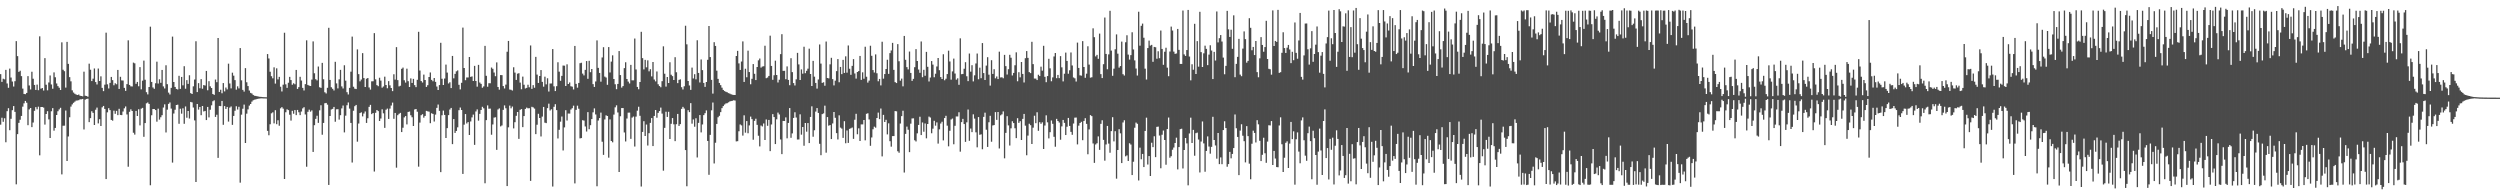 <?xml version="1.0" encoding="UTF-8"?>
<svg xmlns="http://www.w3.org/2000/svg" width="1920" height="150">
  <path d="M0 56.947h1v38.808H0zM1 62.859h1v27.564H1zM2 60.451h1v33.086H2zM3 60.935h1v29.887H3zM4 53.643h1v55.631H4zM5 64.076h1v21.340H5zM6 67.436h1v15.656H6zM7 52.683h1v47.292H7zM8 59.548h1v31.715H8zM9 62.595h1v22.051H9zM10 66.436h1v15.032H10zM11 62.380h1v23.551H11zM12 31.581h1v109.983H12zM13 43.089h1v59.910H13zM14 55.210h1v39.143H14zM15 54.349h1v37.608H15zM16 58.476h1v30.577H16zM17 68.021h1v13.874H17zM18 72.156h1v7.220H18zM19 72.324h1v5.190H19zM20 71.397h1v7.521H20zM21 58.494h1v37.662H21zM22 65.632h1v18.370H22zM23 68.687h1v14.276H23zM24 55.095h1v42.518H24zM25 60.455h1v33.653H25zM26 65.212h1v19.908H26zM27 69.051h1v13.222H27zM28 64.974h1v19.013H28zM29 69.283h1v12.652H29zM30 27.907h1v91.370H30zM31 68.111h1v14.075H31zM32 67.598h1v14.589H32zM33 69.543h1v13.114H33zM34 44.634h1v51.060H34zM35 65.090h1v22.440H35zM36 69.363h1v16.027H36zM37 63.344h1v28.332H37zM38 57.964h1v48.040H38zM39 64.884h1v20.544H39zM40 68.173h1v14.890H40zM41 55.580h1v44.779H41zM42 59.361h1v38.899H42zM43 64.087h1v24.252H43zM44 66.140h1v19.321H44zM45 67.365h1v16.651H45zM46 69.100h1v13.711H46zM47 32.526h1v101.437H47zM48 53.565h1v43.000H48zM49 54.681h1v41.842H49zM50 67.300h1v17.570H50zM51 32.167h1v91.458H51zM52 49.070h1v55.712H52zM53 59.262h1v30.821H53zM54 62.473h1v19.387H54zM55 69.386h1v10.787H55zM56 71.055h1v7.879H56zM57 71.966h1v6.104H57zM58 72.586h1v4.694H58zM59 72.981h1v4.198H59zM60 72.613h1v4.334H60zM61 73.509h1v2.802H61zM62 73.730h1v2.536H62zM63 73.989h1v1.972H63zM64 55.029h1v44.403H64zM65 73.524h1v2.966H65zM66 73.727h1v2.243H66zM67 74.281h1v1.477H67zM68 48.890h1v44.886H68zM69 53.576h1v37.161H69zM70 62.259h1v23.201H70zM71 60.397h1v26.276H71zM72 52.602h1v43.380H72zM73 63.024h1v21.240H73zM74 64.894h1v17.765H74zM75 52.635h1v42.118H75zM76 62.221h1v29.322H76zM77 58.628h1v38.155H77zM78 67.471h1v14.963H78zM79 69.998h1v11.373H79zM80 65.017h1v18.657H80zM81 25.068h1v112.453H81zM82 64.778h1v21.507H82zM83 67.950h1v15.145H83zM84 63.639h1v20.938H84zM85 59.068h1v33.054H85zM86 61.552h1v31.098H86zM87 65.465h1v19.507H87zM88 63.957h1v23.432H88zM89 64.727h1v20.402H89zM90 53.720h1v34.708H90zM91 68.294h1v15.253H91zM92 58.969h1v29.277H92zM93 61.744h1v26.655H93zM94 61.876h1v23.796H94zM95 67.482h1v15.742H95zM96 69.782h1v11.988H96zM97 64.601h1v23.319H97zM98 30.975h1v97.085H98zM99 65.233h1v20.653H99zM100 66.285h1v17.690H100zM101 66.423h1v18.834H101zM102 48.061h1v53.881H102zM103 48.651h1v54.736H103zM104 64.352h1v20.826H104zM105 62.931h1v26.181H105zM106 66.247h1v17.692H106zM107 51.576h1v44.706H107zM108 68.591h1v14.849H108zM109 61.939h1v20.880H109zM110 46.540h1v58.499H110zM111 61.243h1v33.252H111zM112 70.800h1v8.558H112zM113 72.517h1v6.181H113zM114 66.834h1v13.000H114zM115 20.475h1v121.820H115zM116 62.925h1v25.575H116zM117 67.160h1v16.545H117zM118 68.220h1v15.481H118zM119 63.940h1v20.569H119zM120 47.380h1v46.060H120zM121 64.153h1v19.326H121zM122 60.872h1v30.996H122zM123 63.587h1v26.469H123zM124 53.685h1v34.779H124zM125 66.378h1v16.227H125zM126 67.922h1v12.198H126zM127 50.149h1v51.575H127zM128 64.644h1v19.600H128zM129 71.116h1v8.646H129zM130 72.548h1v6.129H130zM131 67.483h1v15.941H131zM132 28.101h1v96.756H132zM133 62.992h1v24.207H133zM134 66.747h1v17.533H134zM135 68.283h1v12.343H135zM136 68.715h1v11.665H136zM137 58.193h1v36.860H137zM138 68.239h1v15.262H138zM139 59.090h1v28.222H139zM140 65.550h1v17.650H140zM141 50.839h1v44.244H141zM142 68.150h1v13.632H142zM143 61.544h1v28.869H143zM144 64.423h1v20.812H144zM145 57.815h1v33.214H145zM146 71.540h1v6.743H146zM147 72.195h1v6.431H147zM148 66.301h1v16.285H148zM149 61.067h1v31.406H149zM150 31.682h1v108.116H150zM151 70.719h1v9.143H151zM152 63.866h1v20.331H152zM153 67.803h1v14.392H153zM154 60.799h1v27.676H154zM155 68.167h1v13.237H155zM156 65.348h1v20.242H156zM157 65.680h1v19.507H157zM158 54.475h1v37.756H158zM159 69.331h1v12.787H159zM160 62.369h1v27.802H160zM161 66.304h1v17.973H161zM162 67.569h1v13.331H162zM163 72.171h1v5.596H163zM164 72.833h1v4.225H164zM165 61.062h1v28.738H165zM166 63.130h1v24.966H166zM167 29.169h1v92.084H167zM168 70.608h1v10.757H168zM169 68.916h1v12.582H169zM170 71.648h1v5.888H170zM171 63.809h1v32.042H171zM172 70.191h1v11.262H172zM173 67.227h1v16.413H173zM174 68.683h1v13.440H174zM175 48.880h1v44.496H175zM176 64.087h1v18.563H176zM177 67.897h1v13.855H177zM178 55.826h1v40.066H178zM179 58.133h1v30.923H179zM180 61.542h1v23.494H180zM181 68.867h1v12.746H181zM182 66.283h1v17.824H182zM183 67.869h1v14.131H183zM184 36.931h1v103.334H184zM185 61.713h1v26.330H185zM186 68.993h1v14.511H186zM187 70.346h1v10.005H187zM188 52.328h1v57.515H188zM189 63.161h1v24.147H189zM190 66.082h1v17.920H190zM191 69.511h1v11.601H191zM192 71.344h1v8.537H192zM193 71.815h1v6.219H193zM194 72.925h1v4.094H194zM195 73.526h1v3.041H195zM196 73.688h1v2.635H196zM197 73.924h1v2.081H197zM198 74.152h1v1.637H198zM199 74.365h1v1.328H199zM200 74.417h1v1.118H200zM201 74.559h1v1.000H201zM202 74.621h1v1.000H202zM203 74.645h1v1.000H203zM204 74.679h1v1.000H204zM205 41.500h1v59.026H205zM206 44.921h1v58.975H206zM207 55.073h1v40.361H207zM208 58.539h1v28.502H208zM209 60.150h1v26.125H209zM210 51.726h1v43.053H210zM211 64.195h1v20.419H211zM212 52.495h1v42.870H212zM213 60.981h1v31.389H213zM214 59.021h1v37.522H214zM215 66.593h1v16.629H215zM216 70.240h1v12.038H216zM217 65.008h1v18.464H217zM218 25.117h1v112.348H218zM219 64.769h1v21.455H219zM220 67.489h1v16.488H220zM221 63.542h1v21.054H221zM222 59.059h1v29.069H222zM223 61.478h1v31.142H223zM224 65.093h1v19.984H224zM225 63.954h1v23.415H225zM226 64.715h1v19.807H226zM227 53.716h1v34.726H227zM228 68.287h1v16.142H228zM229 66.897h1v19.344H229zM230 58.969h1v29.431H230zM231 61.866h1v23.793H231zM232 67.487h1v15.741H232zM233 69.489h1v12.821H233zM234 64.605h1v23.322H234zM235 30.978h1v97.072H235zM236 65.236h1v20.646H236zM237 65.802h1v18.399H237zM238 66.070h1v19.682H238zM239 61.129h1v23.675H239zM240 31.812h1v84.896H240zM241 56.245h1v39.892H241zM242 60.809h1v30.493H242zM243 61.723h1v27.185H243zM244 51.076h1v43.294H244zM245 67.010h1v17.748H245zM246 67.471h1v13.380H246zM247 48.300h1v55.178H247zM248 60.865h1v33.524H248zM249 70.840h1v8.454H249zM250 71.804h1v7.249H250zM251 67.432h1v12.937H251zM252 21.355h1v120.667H252zM253 61.371h1v27.705H253zM254 67.028h1v17.017H254zM255 68.218h1v15.401H255zM256 69.455h1v12.657H256zM257 47.460h1v46.045H257zM258 64.038h1v19.936H258zM259 67.910h1v15.967H259zM260 60.905h1v30.960H260zM261 53.673h1v34.791H261zM262 66.353h1v16.898H262zM263 67.921h1v13.132H263zM264 50.145h1v51.557H264zM265 61.945h1v26.878H265zM266 70.811h1v10.030H266zM267 72.558h1v6.116H267zM268 67.478h1v15.943H268zM269 55.064h1v39.355H269zM270 28.104h1v96.741H270zM271 66.595h1v18.469H271zM272 68.088h1v13.473H272zM273 68.378h1v12.189H273zM274 37.954h1v70.872H274zM275 56.959h1v37.918H275zM276 62.475h1v24.340H276zM277 61.099h1v25.196H277zM278 40.809h1v48.580H278zM279 59.956h1v27.238H279zM280 66.836h1v18.777H280zM281 60.475h1v33.953H281zM282 59.915h1v30.910H282zM283 67.170h1v14.897H283zM284 68.803h1v11.750H284zM285 62.454h1v25.193H285zM286 62.401h1v24.359H286zM287 25.455h1v106.271H287zM288 60.936h1v25.719H288zM289 65.394h1v19.061H289zM290 66.223h1v19.115H290zM291 59.714h1v33.202H291zM292 61.891h1v29.124H292zM293 67.347h1v16.605H293zM294 66.424h1v20.630H294zM295 58.872h1v39.348H295zM296 65.304h1v18.974H296zM297 67.806h1v15.610H297zM298 62.333h1v29.005H298zM299 65.519h1v17.880H299zM300 67.592h1v13.434H300zM301 69.992h1v8.812H301zM302 57.041h1v34.219H302zM303 61.118h1v25.622H303zM304 36.198h1v92.581H304zM305 61.556h1v26.901H305zM306 66.334h1v21.072H306zM307 65.863h1v20.835H307zM308 52.826h1v48.597H308zM309 51.911h1v46.207H309zM310 61.623h1v28.539H310zM311 63.424h1v25.727H311zM312 52.731h1v42.791H312zM313 62.386h1v23.562H313zM314 66.831h1v18.826H314zM315 60.215h1v28.287H315zM316 63.705h1v26.341H316zM317 60.573h1v36.207H317zM318 65.359h1v18.724H318zM319 66.926h1v16.786H319zM320 61.265h1v24.531H320zM321 24.443h1v103.532H321zM322 54.153h1v39.992H322zM323 62.241h1v26.249H323zM324 63.360h1v24.359H324zM325 57.307h1v33.064H325zM326 61.442h1v27.613H326zM327 66.788h1v18.337H327zM328 65.410h1v20.079H328zM329 59.161h1v26.607H329zM330 55.635h1v38.994H330zM331 61.331h1v25.646H331zM332 62.401h1v25.119H332zM333 59.898h1v33.448H333zM334 62.856h1v25.180H334zM335 66.471h1v16.381H335zM336 69.122h1v11.165H336zM337 65.350h1v19.794H337zM338 32.894h1v99.301H338zM339 60.469h1v28.043H339zM340 65.270h1v19.684H340zM341 60.339h1v27.919H341zM342 49.596h1v56.377H342zM343 55.739h1v42.667H343zM344 64.104h1v24.295H344zM345 63.168h1v20.948H345zM346 67.620h1v15.254H346zM347 42.950h1v67.721H347zM348 60.181h1v31.251H348zM349 56.732h1v45.352H349zM350 54.802h1v45.776H350zM351 54.068h1v43.728H351zM352 65.110h1v19.504H352zM353 68.647h1v13.926H353zM354 63.614h1v20.863H354zM355 21.174h1v112.407H355zM356 52.206h1v43.536H356zM357 61.585h1v26.014H357zM358 59.512h1v35.320H358zM359 59.502h1v34.268H359zM360 43.762h1v59.902H360zM361 59.024h1v34.248H361zM362 58.671h1v31.483H362zM363 62.228h1v25.781H363zM364 50.597h1v60.664H364zM365 62.210h1v23.401H365zM366 66.558h1v17.462H366zM367 49.812h1v42.847H367zM368 63.379h1v24.061H368zM369 64.424h1v20.037H369zM370 67.382h1v14.618H370zM371 66.371h1v16.833H371zM372 35.214h1v105.553H372zM373 58.233h1v34.033H373zM374 66.601h1v14.359H374zM375 63.905h1v19.606H375zM376 63.956h1v19.433H376zM377 51.886h1v51.582H377zM378 52.857h1v42.724H378zM379 55.694h1v34.606H379zM380 58.544h1v31.540H380zM381 47.907h1v67.186H381zM382 66.839h1v17.229H382zM383 68.849h1v14.394H383zM384 57.630h1v39.429H384zM385 57.724h1v38.642H385zM386 66.083h1v18.287H386zM387 67.927h1v13.029H387zM388 64.964h1v18.205H388zM389 39.744h1v103.148H389zM390 31.420h1v66.366H390zM391 68.782h1v12.331H391zM392 68.949h1v14.266H392zM393 69.552h1v12.291H393zM394 51.684h1v46.914H394zM395 55.758h1v38.095H395zM396 61.388h1v27.541H396zM397 56.552h1v29.473H397zM398 56.215h1v50.431H398zM399 63.463h1v20.851H399zM400 68.556h1v15.186H400zM401 58.831h1v38.804H401zM402 65.059h1v24.070H402zM403 67.940h1v15.741H403zM404 67.467h1v15.179H404zM405 65.065h1v18.130H405zM406 67.037h1v16.055H406zM407 34.902h1v104.000H407zM408 68.254h1v13.793H408zM409 65.396h1v17.101H409zM410 67.389h1v16.019H410zM411 43.670h1v59.322H411zM412 57.290h1v38.481H412zM413 63.700h1v23.693H413zM414 58.386h1v32.218H414zM415 53.818h1v50.998H415zM416 62.895h1v26.634H416zM417 66.574h1v15.569H417zM418 58.872h1v35.347H418zM419 64.782h1v29.804H419zM420 60.111h1v22.927H420zM421 70.316h1v9.283H421zM422 64.172h1v20.679H422zM423 64.079h1v19.841H423zM424 37.708h1v105.557H424zM425 66.316h1v15.693H425zM426 69.940h1v10.093H426zM427 66.182h1v18.424H427zM428 47.841h1v58.489H428zM429 55.031h1v44.658H429zM430 62.036h1v31.416H430zM431 58.242h1v31.282H431zM432 50.303h1v65.258H432zM433 50.414h1v47.435H433zM434 66.054h1v18.567H434zM435 49.423h1v43.131H435zM436 64.531h1v22.665H436zM437 63.330h1v23.908H437zM438 66.249h1v17.894H438zM439 66.536h1v16.583H439zM440 68.690h1v12.465H440zM441 35.283h1v105.552H441zM442 64.410h1v19.970H442zM443 67.347h1v13.825H443zM444 63.704h1v19.784H444zM445 48.536h1v57.751H445zM446 48.172h1v57.870H446zM447 56.515h1v35.809H447zM448 57.915h1v34.726H448zM449 53.666h1v43.436H449zM450 46.912h1v54.116H450zM451 60.512h1v25.610H451zM452 46.673h1v52.560H452zM453 55.452h1v40.717H453zM454 52.968h1v38.465H454zM455 64.617h1v21.648H455zM456 66.789h1v16.475H456zM457 62.576h1v25.335H457zM458 31.047h1v111.993H458zM459 52.125h1v40.463H459zM460 55.989h1v34.704H460zM461 62.719h1v23.771H461zM462 44.153h1v64.709H462zM463 36.251h1v82.692H463zM464 58.823h1v32.911H464zM465 59.549h1v29.010H465zM466 65.142h1v23.971H466zM467 36.147h1v84.921H467zM468 55.647h1v36.068H468zM469 47.288h1v60.993H469zM470 42.520h1v66.771H470zM471 60.647h1v27.379H471zM472 64.727h1v17.710H472zM473 68.497h1v12.385H473zM474 64.469h1v21.915H474zM475 39.212h1v92.881H475zM476 57.626h1v31.665H476zM477 67.254h1v15.745H477zM478 66.108h1v16.875H478zM479 52.339h1v49.414H479zM480 47.816h1v60.846H480zM481 60.662h1v30.347H481zM482 62.691h1v23.813H482zM483 64.110h1v22.370H483zM484 49.820h1v56.834H484zM485 61.690h1v28.604H485zM486 61.718h1v27.793H486zM487 29.577h1v82.943H487zM488 53.355h1v36.188H488zM489 66.790h1v18.206H489zM490 68.562h1v13.400H490zM491 62.957h1v25.987H491zM492 24.442h1v118.819H492zM493 44.666h1v56.638H493zM494 53.284h1v39.813H494zM495 45.971h1v58.468H495zM496 51.686h1v43.948H496zM497 46.354h1v65.410H497zM498 54.803h1v47.472H498zM499 53.146h1v41.213H499zM500 58.681h1v31.999H500zM501 47.622h1v64.566H501zM502 61.085h1v27.945H502zM503 62.502h1v21.956H503zM504 54.881h1v35.559H504zM505 64.724h1v21.980H505zM506 66.121h1v19.172H506zM507 67.034h1v15.578H507zM508 62.344h1v24.884H508zM509 35.571h1v95.492H509zM510 56.625h1v41.594H510zM511 66.489h1v19.336H511zM512 59.138h1v30.691H512zM513 63.750h1v22.097H513zM514 47.813h1v58.957H514zM515 57.407h1v37.682H515zM516 58.476h1v32.184H516zM517 61.453h1v34.026H517zM518 43.933h1v64.468H518zM519 55.505h1v39.863H519zM520 63.842h1v23.656H520zM521 61.345h1v35.357H521zM522 60.934h1v34.391H522zM523 66.960h1v16.633H523zM524 68.689h1v13.384H524zM525 66.237h1v17.091H525zM526 19.747h1v95.482H526zM527 34.066h1v108.984H527zM528 62.207h1v22.419H528zM529 65.630h1v20.478H529zM530 69.027h1v10.202H530zM531 51.925h1v43.058H531zM532 60.254h1v31.488H532zM533 56.999h1v40.352H533zM534 60.915h1v29.915H534zM535 30.928h1v90.000H535zM536 55.992h1v38.346H536zM537 63.347h1v25.014H537zM538 45.648h1v56.040H538zM539 53.856h1v41.743H539zM540 63.702h1v24.729H540zM541 66.728h1v20.232H541zM542 62.985h1v21.813H542zM543 45.909h1v62.312H543zM544 19.944h1v114.279H544zM545 43.814h1v59.786H545zM546 61.313h1v23.434H546zM547 71.867h1v6.856H547zM548 32.416h1v93.106H548zM549 35.269h1v74.363H549zM550 54.288h1v40.887H550zM551 60.568h1v29.517H551zM552 63.684h1v25.232H552zM553 65.365h1v20.753H553zM554 67.335h1v15.729H554zM555 69.071h1v12.413H555zM556 69.963h1v10.297H556zM557 70.504h1v8.938H557zM558 70.885h1v8.388H558zM559 71.513h1v7.096H559zM560 71.868h1v6.049H560zM561 72.383h1v5.217H561zM562 72.752h1v4.681H562zM563 72.902h1v4.125H563zM564 72.947h1v4.283H564zM565 42.994h1v65.606H565zM566 39.080h1v69.337H566zM567 48.674h1v52.156H567zM568 53.719h1v41.875H568zM569 47.242h1v49.058H569zM570 31.808h1v72.353H570zM571 62.910h1v25.668H571zM572 52.806h1v49.096H572zM573 59.348h1v33.646H573zM574 38.905h1v63.426H574zM575 55.346h1v40.962H575zM576 64.703h1v24.842H576zM577 60.530h1v30.970H577zM578 49.217h1v58.106H578zM579 56.675h1v36.145H579zM580 61.483h1v29.711H580zM581 51.481h1v44.405H581zM582 46.345h1v57.877H582zM583 44.977h1v67.445H583zM584 51.902h1v44.533H584zM585 51.096h1v46.027H585zM586 50.906h1v43.912H586zM587 35.127h1v72.378H587zM588 60.079h1v31.678H588zM589 59.572h1v37.027H589zM590 58.297h1v33.818H590zM591 27.413h1v88.680H591zM592 50.636h1v44.940H592zM593 61.289h1v26.388H593zM594 57.794h1v32.111H594zM595 46.607h1v64.050H595zM596 57.620h1v34.043H596zM597 63.345h1v23.156H597zM598 61.253h1v26.668H598zM599 41.597h1v65.535H599zM600 26.282h1v92.111H600zM601 54.429h1v38.424H601zM602 54.365h1v38.561H602zM603 60.810h1v29.373H603zM604 50.969h1v55.267H604zM605 61.368h1v33.061H605zM606 65.445h1v17.569H606zM607 44.709h1v61.127H607zM608 55.391h1v47.041H608zM609 63.804h1v26.782H609zM610 65.641h1v20.599H610zM611 60.931h1v29.358H611zM612 40.618h1v66.565H612zM613 49.471h1v57.640H613zM614 61.461h1v26.336H614zM615 53.284h1v50.162H615zM616 56.573h1v40.971H616zM617 35.882h1v76.030H617zM618 56.237h1v38.227H618zM619 54.391h1v46.713H619zM620 52.716h1v41.775H620zM621 37.360h1v72.509H621zM622 56.846h1v32.938H622zM623 66.025h1v15.650H623zM624 46.741h1v58.265H624zM625 58.868h1v41.184H625zM626 63.688h1v22.039H626zM627 68.025h1v14.988H627zM628 61.024h1v25.718H628zM629 34.126h1v76.310H629zM630 48.834h1v70.383H630zM631 63.666h1v23.966H631zM632 63.162h1v23.911H632zM633 65.830h1v15.334H633zM634 31.911h1v85.361H634zM635 59.919h1v30.009H635zM636 60.207h1v36.304H636zM637 49.388h1v46.664H637zM638 44.394h1v62.419H638zM639 60.786h1v34.025H639zM640 65.587h1v20.418H640zM641 61.960h1v28.526H641zM642 54.621h1v47.619H642zM643 45.344h1v61.761H643zM644 63.172h1v25.422H644zM645 51.390h1v46.614H645zM646 56.918h1v41.822H646zM647 45.983h1v59.890H647zM648 56.023h1v37.040H648zM649 43.254h1v66.768H649zM650 55.793h1v44.387H650zM651 34.930h1v74.818H651zM652 52.791h1v46.172H652zM653 57.459h1v41.068H653zM654 50.584h1v47.345H654zM655 45.402h1v61.230H655zM656 56.409h1v35.534H656zM657 60.367h1v27.028H657zM658 55.273h1v47.841H658zM659 54.592h1v43.962H659zM660 42.949h1v65.362H660zM661 61.326h1v34.216H661zM662 55.555h1v40.006H662zM663 60.481h1v31.680H663zM664 35.914h1v71.839H664zM665 58.954h1v28.435H665zM666 63.443h1v23.557H666zM667 61.892h1v29.844H667zM668 35.139h1v76.829H668zM669 42.861h1v62.704H669zM670 53.792h1v45.483H670zM671 55.710h1v41.562H671zM672 41.758h1v56.278H672zM673 56.254h1v34.386H673zM674 62.428h1v24.027H674zM675 60.629h1v30.882H675zM676 65.583h1v17.784H676zM677 32.032h1v88.061H677zM678 60.403h1v27.803H678zM679 56.884h1v36.834H679zM680 52.986h1v39.009H680zM681 45.893h1v57.307H681zM682 56.751h1v37.961H682zM683 40.823h1v67.626H683zM684 38.747h1v73.882H684zM685 32.938h1v71.587H685zM686 53.655h1v50.844H686zM687 63.064h1v22.220H687zM688 63.798h1v21.685H688zM689 33.888h1v82.306H689zM690 47.039h1v70.236H690zM691 61.977h1v32.903H691zM692 60.364h1v28.810H692zM693 66.285h1v18.759H693zM694 27.594h1v104.933H694zM695 45.947h1v56.872H695zM696 51.569h1v45.668H696zM697 53.311h1v46.338H697zM698 39.575h1v77.248H698zM699 55.994h1v38.959H699zM700 62.084h1v28.914H700zM701 60.584h1v30.281H701zM702 51.632h1v56.117H702zM703 37.734h1v70.916H703zM704 46.856h1v55.531H704zM705 53.423h1v42.550H705zM706 55.887h1v33.767H706zM707 31.845h1v71.909H707zM708 59.304h1v34.751H708zM709 53.631h1v47.556H709zM710 58.159h1v36.676H710zM711 39.839h1v66.393H711zM712 51.323h1v43.897H712zM713 62.542h1v27.005H713zM714 59.557h1v30.695H714zM715 46.892h1v55.438H715zM716 49.620h1v49.215H716zM717 59.316h1v33.439H717zM718 56.624h1v39.913H718zM719 51.034h1v42.988H719zM720 44.560h1v65.736H720zM721 53.932h1v45.402H721zM722 59.197h1v35.654H722zM723 60.652h1v32.823H723zM724 41.671h1v66.142H724zM725 61.668h1v29.025H725zM726 60.468h1v28.479H726zM727 56.890h1v39.600H727zM728 38.906h1v73.499H728zM729 47.221h1v53.221H729zM730 61.190h1v30.579H730zM731 54.818h1v36.222H731zM732 44.991h1v65.826H732zM733 56.488h1v40.134H733zM734 61.200h1v28.232H734zM735 60.154h1v29.292H735zM736 65.111h1v21.117H736zM737 29.433h1v87.049H737zM738 56.996h1v36.801H738zM739 56.774h1v34.493H739zM740 52.785h1v42.477H740zM741 47.766h1v61.169H741zM742 58.567h1v35.381H742zM743 62.294h1v21.836H743zM744 41.133h1v67.017H744zM745 55.059h1v43.678H745zM746 50.064h1v51.413H746zM747 62.505h1v25.320H747zM748 57.872h1v33.219H748zM749 48.755h1v52.875H749zM750 41.111h1v72.050H750zM751 60.855h1v29.065H751zM752 51.979h1v51.543H752zM753 60.053h1v43.128H753zM754 33.072h1v81.558H754zM755 56.095h1v33.637H755zM756 61.425h1v25.093H756zM757 50.360h1v49.298H757zM758 43.938h1v68.887H758zM759 57.334h1v36.585H759zM760 65.749h1v23.184H760zM761 46.225h1v62.620H761zM762 56.786h1v39.563H762zM763 53.142h1v42.923H763zM764 60.138h1v25.973H764zM765 58.705h1v33.348H765zM766 60.721h1v25.320H766zM767 39.689h1v74.332H767zM768 59.488h1v29.111H768zM769 59.353h1v28.477H769zM770 60.103h1v25.433H770zM771 42.155h1v79.446H771zM772 50.815h1v51.249H772zM773 57.235h1v32.011H773zM774 53.139h1v43.158H774zM775 42.071h1v69.699H775zM776 44.316h1v54.236H776zM777 57.961h1v35.157H777zM778 56.009h1v38.503H778zM779 50.112h1v48.398H779zM780 40.199h1v65.895H780zM781 62.406h1v28.362H781zM782 55.438h1v38.942H782zM783 59.410h1v33.689H783zM784 47.627h1v59.868H784zM785 56.804h1v34.507H785zM786 63.344h1v24.155H786zM787 44.688h1v51.850H787zM788 39.236h1v79.992H788zM789 44.453h1v59.663H789zM790 55.382h1v39.656H790zM791 56.183h1v39.990H791zM792 32.115h1v78.482H792zM793 49.238h1v48.789H793zM794 60.340h1v28.568H794zM795 60.354h1v34.266H795zM796 61.508h1v24.716H796zM797 57.414h1v43.065H797zM798 58.416h1v35.441H798zM799 51.189h1v43.889H799zM800 54.279h1v39.696H800zM801 35.154h1v79.289H801zM802 59.003h1v37.420H802zM803 63.122h1v25.436H803zM804 58.394h1v35.542H804zM805 45.159h1v61.127H805zM806 52.490h1v49.056H806zM807 62.424h1v30.111H807zM808 59.432h1v35.658H808zM809 43.363h1v61.687H809zM810 40.690h1v72.015H810zM811 60.043h1v31.232H811zM812 57.549h1v35.391H812zM813 60.000h1v34.104H813zM814 43.087h1v64.243H814zM815 51.715h1v45.378H815zM816 62.526h1v29.564H816zM817 56.642h1v37.716H817zM818 40.390h1v63.316H818zM819 46.774h1v50.549H819zM820 56.638h1v33.932H820zM821 53.968h1v42.735H821zM822 40.311h1v60.985H822zM823 50.286h1v53.221H823zM824 59.496h1v35.362H824zM825 60.139h1v30.217H825zM826 62.624h1v27.630H826zM827 32.695h1v78.194H827zM828 52.174h1v44.342H828zM829 57.866h1v36.587H829zM830 58.129h1v35.406H830zM831 31.575h1v76.108H831zM832 51.433h1v41.452H832zM833 59.741h1v31.032H833zM834 56.562h1v38.556H834zM835 35.528h1v82.952H835zM836 49.609h1v49.777H836zM837 59.674h1v28.740H837zM838 59.363h1v29.850H838zM839 21.778h1v88.426H839zM840 28.576h1v96.527H840zM841 43.310h1v67.634H841zM842 42.114h1v67.930H842zM843 45.167h1v59.600H843zM844 25.805h1v89.302H844zM845 56.927h1v38.177H845zM846 59.956h1v32.395H846zM847 49.327h1v58.108H847zM848 13.486h1v109.908H848zM849 41.427h1v69.540H849zM850 53.183h1v43.520H850zM851 41.776h1v68.485H851zM852 8.284h1v109.000H852zM853 38.850h1v61.865H853zM854 58.208h1v31.787H854zM855 52.724h1v55.862H855zM856 37.823h1v62.922H856zM857 26.417h1v110.801H857zM858 41.209h1v73.999H858zM859 51.906h1v47.301H859zM860 50.751h1v51.635H860zM861 31.932h1v93.324H861zM862 57.008h1v37.055H862zM863 57.988h1v34.366H863zM864 32.481h1v87.571H864zM865 27.095h1v92.238H865zM866 41.957h1v81.665H866zM867 45.777h1v64.262H867zM868 42.357h1v68.625H868zM869 24.774h1v109.668H869zM870 37.969h1v86.259H870zM871 46.364h1v51.746H871zM872 52.637h1v41.545H872zM873 57.990h1v37.088H873zM874 9.006h1v129.588H874zM875 35.073h1v78.317H875zM876 19.830h1v102.499H876zM877 18.128h1v100.077H877zM878 28.998h1v99.309H878zM879 52.733h1v47.823H879zM880 61.104h1v29.241H880zM881 36.925h1v89.413H881zM882 31.205h1v88.658H882zM883 35.010h1v100.157H883zM884 34.462h1v75.152H884zM885 47.473h1v65.548H885zM886 36.046h1v68.616H886zM887 36.305h1v84.386H887zM888 45.097h1v52.328H888zM889 39.371h1v57.869H889zM890 44.673h1v59.409H890zM891 23.436h1v105.813H891zM892 37.605h1v65.877H892zM893 49.750h1v50.518H893zM894 39.708h1v67.804H894zM895 36.642h1v89.876H895zM896 51.970h1v47.175H896zM897 58.500h1v31.739H897zM898 39.579h1v81.581H898zM899 20.406h1v99.539H899zM900 23.457h1v91.525H900zM901 39.652h1v73.629H901zM902 41.349h1v68.457H902zM903 41.085h1v64.648H903zM904 22.205h1v107.876H904zM905 38.314h1v74.623H905zM906 49.076h1v50.114H906zM907 49.120h1v49.742H907zM908 8.102h1v121.287H908zM909 41.782h1v73.439H909zM910 42.978h1v62.981H910zM911 38.452h1v71.674H911zM912 7.626h1v134.703H912zM913 43.442h1v59.080H913zM914 61.711h1v28.643H914zM915 49.366h1v60.477H915zM916 53.580h1v46.142H916zM917 18.304h1v101.288H917zM918 56.838h1v45.434H918zM919 31.567h1v70.281H919zM920 51.226h1v55.950H920zM921 9.053h1v123.419H921zM922 40.039h1v68.655H922zM923 51.449h1v41.840H923zM924 40.981h1v69.167H924zM925 35.066h1v96.809H925zM926 37.532h1v78.409H926zM927 50.001h1v54.752H927zM928 41.945h1v70.604H928zM929 34.768h1v83.240H929zM930 38.783h1v74.017H930zM931 60.700h1v28.988H931zM932 39.809h1v67.691H932zM933 46.480h1v65.242H933zM934 8.790h1v113.053H934zM935 32.549h1v69.580H935zM936 29.316h1v96.737H936zM937 26.911h1v93.990H937zM938 31.921h1v94.194H938zM939 44.242h1v55.653H939zM940 57.046h1v36.093H940zM941 50.602h1v47.750H941zM942 8.321h1v119.724H942zM943 22.539h1v103.449H943zM944 28.345h1v88.272H944zM945 22.816h1v98.780H945zM946 37.498h1v80.731H946zM947 11.755h1v101.953H947zM948 59.280h1v28.634H948zM949 49.026h1v49.461H949zM950 43.652h1v61.509H950zM951 29.846h1v104.662H951zM952 57.277h1v43.013H952zM953 58.532h1v36.918H953zM954 37.350h1v66.890H954zM955 24.110h1v84.334H955zM956 30.054h1v94.691H956zM957 48.136h1v48.748H957zM958 46.748h1v57.794H958zM959 13.954h1v111.727H959zM960 21.367h1v116.286H960zM961 38.603h1v71.768H961zM962 36.056h1v64.319H962zM963 42.286h1v59.797H963zM964 31.472h1v77.919H964zM965 55.415h1v36.877H965zM966 59.324h1v36.161H966zM967 44.777h1v63.344H967zM968 28.541h1v95.150H968zM969 34.528h1v84.384H969zM970 39.757h1v66.047H970zM971 36.166h1v81.554H971zM972 15.955h1v109.081H972zM973 45.331h1v63.426H973zM974 52.849h1v43.361H974zM975 53.219h1v43.123H975zM976 57.363h1v35.619H976zM977 8.010h1v118.691H977zM978 35.303h1v80.609H978zM979 31.435h1v90.309H979zM980 32.139h1v96.170H980zM981 7.601h1v120.836H981zM982 55.952h1v40.388H982zM983 55.471h1v34.625H983zM984 40.534h1v70.239H984zM985 24.774h1v107.313H985zM986 36.927h1v84.229H986zM987 40.634h1v69.012H987zM988 36.623h1v71.929H988zM989 34.531h1v94.492H989zM990 37.995h1v72.285H990zM991 48.470h1v45.193H991zM992 39.784h1v67.056H992zM993 46.245h1v54.627H993zM994 17.246h1v124.597H994zM995 40.601h1v66.378H995zM996 45.103h1v56.603H996zM997 31.073h1v85.360H997zM998 9.950h1v115.436H998zM999 59.057h1v33.416H999zM1000 61.152h1v29.022H1000zM1001 42.556h1v65.169H1001zM1002 18.061h1v101.503H1002zM1003 18.031h1v105.461H1003zM1004 37.853h1v64.421H1004zM1005 49.590h1v47.648H1005zM1006 37.135h1v71.274H1006zM1007 23.931h1v113.743H1007zM1008 47.467h1v52.920H1008zM1009 41.452h1v64.686H1009zM1010 34.282h1v84.778H1010zM1011 20.311h1v121.576H1011zM1012 40.059h1v76.369H1012zM1013 55.824h1v42.935H1013zM1014 42.742h1v72.808H1014zM1015 40.009h1v94.381H1015zM1016 56.740h1v36.207H1016zM1017 67.140h1v16.860H1017zM1018 33.371h1v88.011H1018zM1019 28.502h1v85.226H1019zM1020 8.126h1v129.697H1020zM1021 46.661h1v59.991H1021zM1022 29.373h1v85.684H1022zM1023 33.941h1v71.796H1023zM1024 7.697h1v133.979H1024zM1025 25.357h1v86.584H1025zM1026 51.364h1v48.722H1026zM1027 39.709h1v66.968H1027zM1028 7.080h1v127.637H1028zM1029 8.712h1v122.181H1029zM1030 32.281h1v79.119H1030zM1031 20.229h1v99.531H1031zM1032 20.452h1v116.192H1032zM1033 10.247h1v124.291H1033zM1034 54.394h1v43.932H1034zM1035 7.919h1v133.074H1035zM1036 43.750h1v74.348H1036zM1037 20.814h1v118.398H1037zM1038 43.951h1v66.793H1038zM1039 8.023h1v113.815H1039zM1040 40.460h1v81.105H1040zM1041 6.084h1v135.494H1041zM1042 33.960h1v75.159H1042zM1043 53.614h1v44.665H1043zM1044 13.902h1v97.762H1044zM1045 29.684h1v100.109H1045zM1046 36.937h1v72.066H1046zM1047 38.465h1v66.113H1047zM1048 47.819h1v65.297H1048zM1049 24.339h1v101.329H1049zM1050 11.104h1v121.927H1050zM1051 55.831h1v41.884H1051zM1052 32.367h1v104.172H1052zM1053 38.280h1v70.632H1053zM1054 20.213h1v104.053H1054zM1055 39.192h1v80.084H1055zM1056 39.720h1v68.417H1056zM1057 32.995h1v80.531H1057zM1058 7.763h1v134.358H1058zM1059 17.646h1v110.957H1059zM1060 49.398h1v50.439H1060zM1061 43.724h1v68.489H1061zM1062 7.708h1v131.577H1062zM1063 16.475h1v108.223H1063zM1064 28.735h1v89.494H1064zM1065 18.039h1v112.453H1065zM1066 23.453h1v112.281H1066zM1067 12.376h1v115.154H1067zM1068 47.162h1v49.364H1068zM1069 13.901h1v109.506H1069zM1070 39.238h1v80.605H1070zM1071 19.318h1v102.688H1071zM1072 41.503h1v69.064H1072zM1073 40.522h1v62.308H1073zM1074 22.474h1v108.811H1074zM1075 7.753h1v132.798H1075zM1076 29.528h1v95.242H1076zM1077 52.333h1v49.372H1077zM1078 28.605h1v93.713H1078zM1079 31.188h1v101.714H1079zM1080 25.387h1v100.941H1080zM1081 55.651h1v49.371H1081zM1082 22.575h1v98.602H1082zM1083 41.236h1v64.528H1083zM1084 12.495h1v119.486H1084zM1085 50.697h1v49.794H1085zM1086 31.226h1v91.059H1086zM1087 17.073h1v124.727H1087zM1088 15.304h1v109.748H1088zM1089 41.662h1v80.222H1089zM1090 44.547h1v59.270H1090zM1091 23.148h1v95.910H1091zM1092 8.069h1v134.146H1092zM1093 8.578h1v124.619H1093zM1094 42.477h1v64.323H1094zM1095 33.885h1v88.446H1095zM1096 54.406h1v49.880H1096zM1097 17.045h1v108.123H1097zM1098 49.624h1v58.018H1098zM1099 9.097h1v111.558H1099zM1100 35.594h1v80.181H1100zM1101 8.084h1v124.561H1101zM1102 41.086h1v61.122H1102zM1103 58.353h1v40.916H1103zM1104 45.379h1v69.237H1104zM1105 23.954h1v87.024H1105zM1106 37.898h1v77.286H1106zM1107 51.865h1v45.832H1107zM1108 31.518h1v94.279H1108zM1109 6.527h1v134.919H1109zM1110 8.182h1v133.157H1110zM1111 43.866h1v61.551H1111zM1112 24.280h1v97.776H1112zM1113 56.867h1v36.886H1113zM1114 30.223h1v93.144H1114zM1115 34.183h1v74.922H1115zM1116 57.265h1v46.430H1116zM1117 17.959h1v107.916H1117zM1118 8.963h1v131.684H1118zM1119 39.704h1v70.894H1119zM1120 56.585h1v36.735H1120zM1121 15.265h1v119.051H1121zM1122 10.195h1v127.741H1122zM1123 43.734h1v66.805H1123zM1124 40.463h1v66.074H1124zM1125 34.513h1v85.914H1125zM1126 25.164h1v93.121H1126zM1127 8.349h1v133.808H1127zM1128 26.755h1v76.038H1128zM1129 41.928h1v78.975H1129zM1130 39.245h1v63.052H1130zM1131 31.248h1v89.227H1131zM1132 43.371h1v59.943H1132zM1133 51.293h1v47.879H1133zM1134 19.112h1v93.852H1134zM1135 11.672h1v130.642H1135zM1136 14.706h1v110.517H1136zM1137 58.532h1v33.354H1137zM1138 33.519h1v86.505H1138zM1139 9.628h1v104.963H1139zM1140 33.851h1v93.118H1140zM1141 48.767h1v58.717H1141zM1142 42.180h1v72.037H1142zM1143 34.761h1v70.266H1143zM1144 8.018h1v135.246H1144zM1145 33.398h1v78.021H1145zM1146 57.107h1v37.519H1146zM1147 39.333h1v72.940H1147zM1148 11.837h1v110.803H1148zM1149 11.740h1v116.540H1149zM1150 33.146h1v83.699H1150zM1151 27.539h1v86.772H1151zM1152 35.241h1v82.763H1152zM1153 46.055h1v55.625H1153zM1154 46.486h1v50.774H1154zM1155 41.478h1v64.262H1155zM1156 46.176h1v66.644H1156zM1157 43.871h1v62.777H1157zM1158 49.102h1v55.498H1158zM1159 52.446h1v44.404H1159zM1160 54.265h1v42.392H1160zM1161 39.948h1v70.074H1161zM1162 47.540h1v62.518H1162zM1163 54.967h1v36.692H1163zM1164 56.785h1v37.614H1164zM1165 16.160h1v109.305H1165zM1166 23.616h1v112.018H1166zM1167 46.331h1v72.420H1167zM1168 8.019h1v133.838H1168zM1169 8.805h1v123.962H1169zM1170 8.053h1v133.676H1170zM1171 14.886h1v118.333H1171zM1172 7.847h1v134.304H1172zM1173 7.810h1v134.032H1173zM1174 20.161h1v113.430H1174zM1175 13.389h1v123.327H1175zM1176 28.802h1v102.365H1176zM1177 22.518h1v105.492H1177zM1178 12.472h1v129.856H1178zM1179 25.767h1v95.082H1179zM1180 30.174h1v91.279H1180zM1181 24.890h1v105.138H1181zM1182 27.043h1v95.427H1182zM1183 26.192h1v98.814H1183zM1184 22.071h1v106.122H1184zM1185 42.446h1v81.981H1185zM1186 38.476h1v59.902H1186zM1187 7.962h1v133.338H1187zM1188 50.226h1v47.475H1188zM1189 8.063h1v122.549H1189zM1190 17.302h1v124.415H1190zM1191 11.124h1v120.432H1191zM1192 10.835h1v122.828H1192zM1193 11.241h1v129.741H1193zM1194 20.047h1v119.243H1194zM1195 9.023h1v133.098H1195zM1196 11.397h1v129.560H1196zM1197 27.338h1v105.163H1197zM1198 18.720h1v122.993H1198zM1199 15.326h1v103.102H1199zM1200 33.325h1v82.012H1200zM1201 41.570h1v59.562H1201zM1202 8.259h1v133.604H1202zM1203 29.287h1v102.729H1203zM1204 8.303h1v134.162H1204zM1205 30.020h1v85.600H1205zM1206 7.972h1v118.216H1206zM1207 9.466h1v132.502H1207zM1208 16.666h1v124.530H1208zM1209 10.182h1v122.185H1209zM1210 23.104h1v99.056H1210zM1211 32.742h1v90.868H1211zM1212 8.260h1v133.314H1212zM1213 20.769h1v121.368H1213zM1214 35.458h1v84.352H1214zM1215 8.286h1v132.072H1215zM1216 22.181h1v119.541H1216zM1217 8.182h1v129.191H1217zM1218 14.989h1v114.073H1218zM1219 18.788h1v123.025H1219zM1220 8.152h1v133.836H1220zM1221 8.306h1v133.370H1221zM1222 18.580h1v106.920H1222zM1223 30.048h1v84.408H1223zM1224 7.900h1v125.783H1224zM1225 14.430h1v118.833H1225zM1226 12.619h1v116.042H1226zM1227 23.610h1v110.924H1227zM1228 24.914h1v102.605H1228zM1229 8.997h1v131.818H1229zM1230 7.875h1v134.231H1230zM1231 12.221h1v117.414H1231zM1232 15.228h1v114.998H1232zM1233 31.757h1v87.948H1233zM1234 22.302h1v101.760H1234zM1235 39.700h1v65.752H1235zM1236 8.155h1v133.770H1236zM1237 8.127h1v133.815H1237zM1238 7.666h1v134.270H1238zM1239 22.022h1v117.094H1239zM1240 29.741h1v91.109H1240zM1241 26.414h1v104.260H1241zM1242 27.705h1v101.280H1242zM1243 15.967h1v115.520H1243zM1244 26.488h1v85.334H1244zM1245 8.011h1v126.614H1245zM1246 29.488h1v94.732H1246zM1247 6.356h1v136.357H1247zM1248 28.955h1v101.605H1248zM1249 8.094h1v132.180H1249zM1250 20.929h1v120.963H1250zM1251 8.027h1v133.886H1251zM1252 8.264h1v120.031H1252zM1253 19.318h1v104.683H1253zM1254 18.157h1v123.885H1254zM1255 14.106h1v117.365H1255zM1256 21.939h1v119.683H1256zM1257 35.986h1v87.769H1257zM1258 8.174h1v133.665H1258zM1259 9.005h1v123.215H1259zM1260 15.502h1v126.352H1260zM1261 20.234h1v118.458H1261zM1262 8.182h1v131.428H1262zM1263 31.761h1v97.577H1263zM1264 8.025h1v135.167H1264zM1265 8.332h1v132.177H1265zM1266 38.398h1v80.735H1266zM1267 32.306h1v97.360H1267zM1268 8.039h1v129.324H1268zM1269 34.394h1v86.795H1269zM1270 52.673h1v60.697H1270zM1271 8.124h1v133.533H1271zM1272 8.042h1v134.005H1272zM1273 8.085h1v134.100H1273zM1274 25.689h1v108.977H1274zM1275 7.860h1v134.290H1275zM1276 15.531h1v126.358H1276zM1277 8.179h1v133.780H1277zM1278 8.147h1v133.792H1278zM1279 18.916h1v107.374H1279zM1280 33.715h1v76.854H1280zM1281 7.745h1v134.444H1281zM1282 16.639h1v125.768H1282zM1283 26.937h1v97.308H1283zM1284 8.353h1v133.607H1284zM1285 8.921h1v132.885H1285zM1286 8.097h1v129.830H1286zM1287 34.814h1v83.475H1287zM1288 19.998h1v106.050H1288zM1289 7.538h1v125.219H1289zM1290 8.141h1v132.523H1290zM1291 29.060h1v97.160H1291zM1292 8.082h1v125.958H1292zM1293 15.244h1v116.471H1293zM1294 8.453h1v130.746H1294zM1295 17.686h1v104.361H1295zM1296 27.049h1v94.058H1296zM1297 13.999h1v106.411H1297zM1298 7.761h1v135.725H1298zM1299 22.649h1v102.625H1299zM1300 37.412h1v84.653H1300zM1301 20.426h1v115.951H1301zM1302 37.264h1v86.767H1302zM1303 48.807h1v52.646H1303zM1304 58.358h1v35.479H1304zM1305 64.513h1v21.689H1305zM1306 62.217h1v31.825H1306zM1307 51.844h1v49.342H1307zM1308 59.230h1v33.997H1308zM1309 67.871h1v12.860H1309zM1310 72.208h1v6.054H1310zM1311 59.742h1v27.538H1311zM1312 62.934h1v24.972H1312zM1313 70.759h1v9.371H1313zM1314 72.439h1v5.244H1314zM1315 42.078h1v58.256H1315zM1316 54.478h1v41.120H1316zM1317 56.838h1v35.500H1317zM1318 66.824h1v18.553H1318zM1319 64.628h1v20.824H1319zM1320 62.923h1v22.508H1320zM1321 68.342h1v14.129H1321zM1322 73.794h1v2.814H1322zM1323 72.257h1v5.353H1323zM1324 51.897h1v46.380H1324zM1325 65.433h1v19.357H1325zM1326 69.366h1v10.770H1326zM1327 73.788h1v2.339H1327zM1328 59.245h1v32.953H1328zM1329 58.921h1v31.726H1329zM1330 66.123h1v17.585H1330zM1331 72.922h1v4.033H1331zM1332 45.780h1v60.438H1332zM1333 60.556h1v33.108H1333zM1334 65.521h1v18.625H1334zM1335 73.372h1v3.555H1335zM1336 70.021h1v9.620H1336zM1337 63.625h1v25.169H1337zM1338 68.277h1v13.771H1338zM1339 71.647h1v7.279H1339zM1340 74.315h1v1.528H1340zM1341 49.940h1v50.266H1341zM1342 58.423h1v32.638H1342zM1343 67.085h1v13.275H1343zM1344 73.918h1v2.261H1344zM1345 53.078h1v43.679H1345zM1346 52.331h1v40.310H1346zM1347 66.632h1v18.132H1347zM1348 73.993h1v2.139H1348zM1349 53.035h1v51.129H1349zM1350 43.252h1v61.655H1350zM1351 62.693h1v23.651H1351zM1352 64.910h1v18.284H1352zM1353 62.423h1v25.725H1353zM1354 58.240h1v33.676H1354zM1355 65.821h1v19.020H1355zM1356 72.308h1v4.472H1356zM1357 74.044h1v2.088H1357zM1358 50.160h1v57.544H1358zM1359 60.159h1v30.034H1359zM1360 62.720h1v20.525H1360zM1361 73.835h1v2.270H1361zM1362 49.610h1v48.725H1362zM1363 54.635h1v41.080H1363zM1364 65.824h1v18.225H1364zM1365 73.350h1v3.421H1365zM1366 60.120h1v36.150H1366zM1367 46.643h1v65.524H1367zM1368 64.406h1v20.615H1368zM1369 73.014h1v4.045H1369zM1370 73.591h1v2.877H1370zM1371 49.780h1v49.999H1371zM1372 53.894h1v41.649H1372zM1373 64.248h1v22.453H1373zM1374 72.858h1v4.167H1374zM1375 50.490h1v48.564H1375zM1376 56.476h1v40.983H1376zM1377 61.636h1v26.382H1377zM1378 72.342h1v5.058H1378zM1379 68.586h1v12.408H1379zM1380 56.693h1v35.450H1380zM1381 63.948h1v21.544H1381zM1382 72.323h1v5.409H1382zM1383 73.845h1v2.481H1383zM1384 46.528h1v54.889H1384zM1385 61.557h1v25.187H1385zM1386 64.397h1v19.935H1386zM1387 66.586h1v19.604H1387zM1388 58.926h1v31.470H1388zM1389 62.426h1v26.950H1389zM1390 68.059h1v15.189H1390zM1391 73.077h1v3.472H1391zM1392 48.366h1v51.632H1392zM1393 52.417h1v41.514H1393zM1394 64.932h1v22.040H1394zM1395 72.770h1v4.409H1395zM1396 70.883h1v9.099H1396zM1397 51.953h1v43.735H1397zM1398 60.559h1v28.831H1398zM1399 72.176h1v6.081H1399zM1400 73.245h1v3.345H1400zM1401 49.787h1v61.693H1401zM1402 57.499h1v33.238H1402zM1403 68.369h1v16.342H1403zM1404 73.295h1v3.173H1404zM1405 54.965h1v37.536H1405zM1406 53.181h1v42.840H1406zM1407 58.291h1v31.766H1407zM1408 73.248h1v3.418H1408zM1409 49.800h1v46.707H1409zM1410 55.908h1v37.040H1410zM1411 65.651h1v18.698H1411zM1412 73.578h1v2.829H1412zM1413 74.239h1v1.510H1413zM1414 61.321h1v29.865H1414zM1415 64.379h1v20.435H1415zM1416 72.967h1v4.180H1416zM1417 74.321h1v1.376H1417zM1418 47.660h1v58.963H1418zM1419 49.093h1v50.781H1419zM1420 55.742h1v38.357H1420zM1421 65.749h1v18.402H1421zM1422 59.679h1v29.414H1422zM1423 53.489h1v44.901H1423zM1424 61.071h1v25.284H1424zM1425 73.355h1v3.654H1425zM1426 67.333h1v14.767H1426zM1427 45.422h1v60.186H1427zM1428 51.095h1v48.213H1428zM1429 58.948h1v31.047H1429zM1430 73.138h1v3.788H1430zM1431 61.432h1v31.345H1431zM1432 63.898h1v20.609H1432zM1433 69.405h1v11.260H1433zM1434 73.800h1v2.173H1434zM1435 15.399h1v105.711H1435zM1436 48.163h1v51.770H1436zM1437 58.574h1v33.288H1437zM1438 67.204h1v15.590H1438zM1439 58.173h1v38.586H1439zM1440 63.143h1v25.154H1440zM1441 67.294h1v15.400H1441zM1442 62.616h1v24.458H1442zM1443 64.033h1v22.774H1443zM1444 65.106h1v21.371H1444zM1445 67.121h1v14.573H1445zM1446 66.987h1v22.156H1446zM1447 62.443h1v23.691H1447zM1448 68.306h1v14.671H1448zM1449 69.805h1v10.191H1449zM1450 71.411h1v7.359H1450zM1451 64.337h1v19.359H1451zM1452 65.524h1v17.859H1452zM1453 65.393h1v17.682H1453zM1454 68.571h1v12.828H1454zM1455 67.265h1v16.000H1455zM1456 68.466h1v16.056H1456zM1457 56.351h1v41.002H1457zM1458 65.324h1v23.238H1458zM1459 60.487h1v29.373H1459zM1460 64.571h1v22.434H1460zM1461 63.682h1v21.663H1461zM1462 65.740h1v17.670H1462zM1463 67.078h1v16.409H1463zM1464 63.506h1v24.701H1464zM1465 64.721h1v18.746H1465zM1466 66.798h1v16.452H1466zM1467 68.330h1v14.163H1467zM1468 70.063h1v11.305H1468zM1469 62.799h1v25.627H1469zM1470 64.652h1v20.265H1470zM1471 66.851h1v13.993H1471zM1472 64.433h1v19.244H1472zM1473 64.718h1v18.250H1473zM1474 50.166h1v44.112H1474zM1475 60.522h1v28.818H1475zM1476 64.119h1v19.009H1476zM1477 61.963h1v24.771H1477zM1478 65.824h1v18.258H1478zM1479 68.365h1v14.230H1479zM1480 69.981h1v11.980H1480zM1481 62.518h1v25.288H1481zM1482 66.977h1v20.723H1482zM1483 67.221h1v16.879H1483zM1484 68.276h1v11.695H1484zM1485 67.253h1v14.346H1485zM1486 68.281h1v11.727H1486zM1487 66.781h1v18.447H1487zM1488 68.894h1v12.244H1488zM1489 69.664h1v10.019H1489zM1490 69.905h1v11.459H1490zM1491 62.259h1v26.226H1491zM1492 66.031h1v20.477H1492zM1493 67.433h1v14.537H1493zM1494 61.702h1v25.479H1494zM1495 64.709h1v21.307H1495zM1496 67.029h1v15.542H1496zM1497 69.857h1v12.371H1497zM1498 62.855h1v25.907H1498zM1499 65.572h1v22.648H1499zM1500 67.905h1v18.402H1500zM1501 67.993h1v15.072H1501zM1502 65.534h1v17.675H1502zM1503 67.169h1v15.219H1503zM1504 65.775h1v16.811H1504zM1505 69.950h1v11.785H1505zM1506 69.600h1v11.674H1506zM1507 67.543h1v16.863H1507zM1508 33.776h1v80.093H1508zM1509 44.045h1v51.559H1509zM1510 57.724h1v30.437H1510zM1511 53.165h1v37.684H1511zM1512 53.262h1v48.201H1512zM1513 52.910h1v41.029H1513zM1514 62.094h1v28.153H1514zM1515 56.459h1v34.197H1515zM1516 62.741h1v25.604H1516zM1517 65.052h1v24.009H1517zM1518 66.665h1v16.441H1518zM1519 54.725h1v43.731H1519zM1520 37.884h1v72.831H1520zM1521 40.900h1v84.053H1521zM1522 64.776h1v24.283H1522zM1523 66.986h1v14.710H1523zM1524 67.120h1v19.852H1524zM1525 48.469h1v62.412H1525zM1526 50.420h1v52.027H1526zM1527 60.214h1v35.230H1527zM1528 57.832h1v34.172H1528zM1529 50.444h1v49.280H1529zM1530 57.234h1v29.377H1530zM1531 66.053h1v18.205H1531zM1532 57.879h1v32.942H1532zM1533 61.263h1v30.599H1533zM1534 61.246h1v27.032H1534zM1535 67.196h1v15.765H1535zM1536 64.264h1v17.299H1536zM1537 65.043h1v20.208H1537zM1538 28.369h1v93.210H1538zM1539 66.199h1v15.594H1539zM1540 66.796h1v16.049H1540zM1541 64.056h1v21.052H1541zM1542 33.921h1v72.953H1542zM1543 41.314h1v69.014H1543zM1544 58.976h1v30.297H1544zM1545 56.157h1v39.301H1545zM1546 41.506h1v92.827H1546zM1547 29.144h1v81.160H1547zM1548 57.934h1v34.446H1548zM1549 52.181h1v50.487H1549zM1550 55.353h1v37.895H1550zM1551 50.834h1v42.919H1551zM1552 61.300h1v25.233H1552zM1553 60.392h1v31.255H1553zM1554 63.318h1v29.130H1554zM1555 31.616h1v88.175H1555zM1556 60.072h1v28.641H1556zM1557 65.100h1v20.944H1557zM1558 63.348h1v22.552H1558zM1559 38.001h1v69.207H1559zM1560 39.646h1v61.183H1560zM1561 50.006h1v45.973H1561zM1562 52.435h1v45.188H1562zM1563 53.442h1v44.396H1563zM1564 17.872h1v115.316H1564zM1565 38.217h1v76.039H1565zM1566 46.923h1v59.235H1566zM1567 51.114h1v48.238H1567zM1568 22.866h1v86.194H1568zM1569 43.544h1v58.650H1569zM1570 44.897h1v57.165H1570zM1571 51.276h1v49.178H1571zM1572 23.827h1v117.969H1572zM1573 37.546h1v91.004H1573zM1574 42.009h1v64.969H1574zM1575 41.736h1v70.504H1575zM1576 26.462h1v84.014H1576zM1577 8.489h1v129.015H1577zM1578 46.031h1v67.894H1578zM1579 20.810h1v94.093H1579zM1580 29.697h1v83.540H1580zM1581 8.772h1v133.720H1581zM1582 38.136h1v79.430H1582zM1583 39.639h1v61.493H1583zM1584 31.514h1v93.957H1584zM1585 8.068h1v120.352H1585zM1586 27.494h1v83.258H1586zM1587 52.467h1v48.873H1587zM1588 33.184h1v92.504H1588zM1589 9.154h1v122.610H1589zM1590 10.542h1v132.315H1590zM1591 46.687h1v60.641H1591zM1592 43.074h1v66.659H1592zM1593 45.636h1v57.667H1593zM1594 7.888h1v131.104H1594zM1595 31.869h1v87.308H1595zM1596 31.171h1v85.166H1596zM1597 32.020h1v90.325H1597zM1598 8.006h1v135.608H1598zM1599 27.537h1v100.463H1599zM1600 32.929h1v73.512H1600zM1601 27.474h1v93.276H1601zM1602 17.097h1v114.288H1602zM1603 44.078h1v74.808H1603zM1604 44.142h1v76.263H1604zM1605 28.783h1v86.235H1605zM1606 37.011h1v92.621H1606zM1607 8.111h1v131.325H1607zM1608 29.796h1v77.906H1608zM1609 35.178h1v81.359H1609zM1610 46.065h1v59.551H1610zM1611 8.262h1v125.054H1611zM1612 36.964h1v85.237H1612zM1613 39.736h1v68.094H1613zM1614 20.686h1v105.720H1614zM1615 7.419h1v134.227H1615zM1616 8.553h1v132.203H1616zM1617 40.316h1v69.260H1617zM1618 29.191h1v94.565H1618zM1619 24.899h1v116.044H1619zM1620 39.554h1v93.112H1620zM1621 39.239h1v74.264H1621zM1622 20.306h1v121.529H1622zM1623 37.535h1v66.048H1623zM1624 5.898h1v138.789H1624zM1625 31.260h1v89.989H1625zM1626 41.936h1v71.358H1626zM1627 31.768h1v76.286H1627zM1628 8.406h1v128.512H1628zM1629 43.453h1v63.512H1629zM1630 47.506h1v53.720H1630zM1631 24.088h1v107.206H1631zM1632 11.612h1v132.708H1632zM1633 8.140h1v133.092H1633zM1634 38.468h1v69.714H1634zM1635 12.062h1v121.898H1635zM1636 31.117h1v100.944H1636zM1637 15.720h1v109.682H1637zM1638 36.532h1v79.290H1638zM1639 30.255h1v101.035H1639zM1640 31.646h1v87.039H1640zM1641 7.723h1v136.005H1641zM1642 25.900h1v89.075H1642zM1643 51.188h1v51.175H1643zM1644 20.051h1v100.780H1644zM1645 8.221h1v119.130H1645zM1646 35.877h1v88.545H1646zM1647 47.759h1v65.550H1647zM1648 29.985h1v81.496H1648zM1649 15.386h1v128.908H1649zM1650 5.484h1v136.154H1650zM1651 26.229h1v84.025H1651zM1652 23.883h1v102.235H1652zM1653 28.408h1v88.207H1653zM1654 8.614h1v130.465H1654zM1655 43.698h1v68.591H1655zM1656 21.008h1v104.763H1656zM1657 30.061h1v84.915H1657zM1658 7.103h1v134.348H1658zM1659 40.786h1v77.000H1659zM1660 50.228h1v47.785H1660zM1661 34.052h1v79.512H1661zM1662 8.143h1v129.490H1662zM1663 28.376h1v91.890H1663zM1664 50.331h1v69.291H1664zM1665 36.743h1v89.477H1665zM1666 29.867h1v109.097H1666zM1667 5.403h1v137.486H1667zM1668 34.201h1v79.078H1668zM1669 8.101h1v127.484H1669zM1670 25.303h1v116.407H1670zM1671 7.490h1v128.121H1671zM1672 32.425h1v86.067H1672zM1673 32.827h1v80.731H1673zM1674 21.015h1v108.868H1674zM1675 6.103h1v137.672H1675zM1676 27.852h1v109.347H1676zM1677 39.996h1v68.239H1677zM1678 45.342h1v70.757H1678zM1679 8.279h1v133.705H1679zM1680 22.979h1v105.863H1680zM1681 27.616h1v95.920H1681zM1682 15.412h1v122.424H1682zM1683 24.402h1v112.577H1683zM1684 6.483h1v135.599H1684zM1685 32.500h1v91.533H1685zM1686 29.325h1v84.735H1686zM1687 8.362h1v118.002H1687zM1688 25.310h1v99.060H1688zM1689 42.447h1v78.695H1689zM1690 42.057h1v67.670H1690zM1691 30.959h1v98.275H1691zM1692 7.701h1v136.308H1692zM1693 5.691h1v117.117H1693zM1694 49.476h1v54.896H1694zM1695 29.091h1v90.969H1695zM1696 19.273h1v116.660H1696zM1697 7.668h1v134.181H1697zM1698 36.795h1v69.939H1698zM1699 8.137h1v124.347H1699zM1700 20.072h1v109.340H1700zM1701 5.284h1v137.566H1701zM1702 25.517h1v93.562H1702zM1703 45.515h1v64.548H1703zM1704 8.059h1v133.625H1704zM1705 5.837h1v136.156H1705zM1706 23.869h1v103.485H1706zM1707 27.738h1v85.341H1707zM1708 12.796h1v109.784H1708zM1709 6.748h1v134.430H1709zM1710 7.616h1v134.398H1710zM1711 38.629h1v74.171H1711zM1712 23.167h1v88.212H1712zM1713 49.820h1v62.537H1713zM1714 8.036h1v134.461H1714zM1715 24.593h1v114.536H1715zM1716 17.223h1v103.490H1716zM1717 32.450h1v99.639H1717zM1718 7.903h1v134.527H1718zM1719 30.965h1v86.740H1719zM1720 46.734h1v55.885H1720zM1721 8.035h1v134.085H1721zM1722 7.994h1v125.443H1722zM1723 40.726h1v79.082H1723zM1724 39.268h1v67.473H1724zM1725 12.926h1v115.720H1725zM1726 23.314h1v113.998H1726zM1727 5.755h1v135.642H1727zM1728 39.427h1v68.889H1728zM1729 8.573h1v98.133H1729zM1730 43.683h1v56.606H1730zM1731 7.070h1v134.970H1731zM1732 37.411h1v79.746H1732zM1733 47.889h1v54.916H1733zM1734 39.050h1v70.369H1734zM1735 8.145h1v134.865H1735zM1736 21.493h1v120.729H1736zM1737 46.446h1v63.850H1737zM1738 8.186h1v126.723H1738zM1739 8.871h1v129.618H1739zM1740 8.362h1v110.614H1740zM1741 33.351h1v78.901H1741zM1742 24.114h1v94.155H1742zM1743 44.671h1v59.566H1743zM1744 9.066h1v134.191H1744zM1745 42.549h1v77.916H1745zM1746 39.270h1v72.618H1746zM1747 36.077h1v80.267H1747zM1748 8.439h1v124.203H1748zM1749 23.179h1v118.681H1749zM1750 43.177h1v65.214H1750zM1751 24.982h1v115.714H1751zM1752 6.239h1v136.015H1752zM1753 7.436h1v135.757H1753zM1754 20.692h1v89.918H1754zM1755 10.155h1v131.755H1755zM1756 13.596h1v120.719H1756zM1757 10.871h1v120.489H1757zM1758 29.918h1v88.387H1758zM1759 12.777h1v129.246H1759zM1760 25.618h1v100.013H1760zM1761 6.351h1v138.050H1761zM1762 30.382h1v87.333H1762zM1763 48.178h1v53.440H1763zM1764 28.497h1v98.413H1764zM1765 7.862h1v135.065H1765zM1766 31.774h1v87.064H1766zM1767 41.000h1v74.120H1767zM1768 35.013h1v77.139H1768zM1769 9.297h1v132.840H1769zM1770 5.214h1v130.899H1770zM1771 38.691h1v72.583H1771zM1772 12.232h1v125.276H1772zM1773 21.688h1v102.483H1773zM1774 7.770h1v133.253H1774zM1775 31.116h1v80.311H1775zM1776 24.382h1v96.429H1776zM1777 22.196h1v89.410H1777zM1778 8.460h1v135.744H1778zM1779 26.767h1v112.188H1779zM1780 40.346h1v65.412H1780zM1781 32.769h1v85.464H1781zM1782 8.139h1v133.627H1782zM1783 12.980h1v121.909H1783zM1784 32.383h1v81.293H1784zM1785 39.803h1v93.499H1785zM1786 24.670h1v103.723H1786zM1787 6.839h1v136.944H1787zM1788 18.386h1v104.123H1788zM1789 8.260h1v133.864H1789zM1790 7.977h1v133.901H1790zM1791 8.230h1v133.661H1791zM1792 29.579h1v98.035H1792zM1793 28.786h1v97.875H1793zM1794 8.131h1v131.753H1794zM1795 4.679h1v137.728H1795zM1796 20.103h1v99.998H1796zM1797 36.169h1v69.453H1797zM1798 30.534h1v94.905H1798zM1799 11.191h1v130.609H1799zM1800 34.251h1v90.378H1800zM1801 38.591h1v72.848H1801zM1802 23.503h1v96.236H1802zM1803 37.687h1v76.295H1803zM1804 6.688h1v134.987H1804zM1805 41.960h1v79.892H1805zM1806 33.493h1v108.891H1806zM1807 14.157h1v119.027H1807zM1808 19.262h1v122.475H1808zM1809 8.232h1v114.175H1809zM1810 37.370h1v73.788H1810zM1811 13.132h1v105.257H1811zM1812 8.280h1v133.150H1812zM1813 18.257h1v113.092H1813zM1814 44.491h1v64.002H1814zM1815 31.991h1v81.200H1815zM1816 7.940h1v123.999H1816zM1817 8.305h1v133.490H1817zM1818 40.789h1v68.060H1818zM1819 35.703h1v105.925H1819zM1820 33.391h1v84.810H1820zM1821 7.663h1v136.138H1821zM1822 17.155h1v109.127H1822zM1823 28.031h1v85.481H1823zM1824 13.015h1v129.369H1824zM1825 8.499h1v133.222H1825zM1826 28.328h1v109.272H1826zM1827 34.398h1v86.358H1827zM1828 8.282h1v133.783H1828zM1829 10.156h1v135.218H1829zM1830 8.231h1v135.300H1830zM1831 40.465h1v82.535H1831zM1832 32.227h1v86.835H1832zM1833 48.105h1v54.039H1833zM1834 6.911h1v133.665H1834zM1835 32.287h1v86.379H1835zM1836 32.861h1v81.951H1836zM1837 39.322h1v68.781H1837zM1838 7.933h1v134.301H1838zM1839 16.554h1v113.205H1839zM1840 45.500h1v59.867H1840zM1841 8.069h1v130.443H1841zM1842 9.755h1v128.305H1842zM1843 33.186h1v91.727H1843zM1844 41.023h1v71.251H1844zM1845 21.976h1v102.688H1845zM1846 9.549h1v132.160H1846zM1847 7.737h1v134.291H1847zM1848 26.776h1v96.699H1848zM1849 50.939h1v51.061H1849zM1850 62.107h1v27.464H1850zM1851 45.008h1v66.876H1851zM1852 47.654h1v46.591H1852zM1853 58.920h1v29.938H1853zM1854 68.177h1v12.355H1854zM1855 70.304h1v8.750H1855zM1856 71.113h1v8.479H1856zM1857 39.218h1v69.559H1857zM1858 49.073h1v50.482H1858zM1859 60.250h1v31.632H1859zM1860 64.805h1v20.952H1860zM1861 72.132h1v5.502H1861zM1862 72.275h1v4.927H1862zM1863 37.833h1v72.900H1863zM1864 51.990h1v44.725H1864zM1865 61.893h1v27.350H1865zM1866 69.902h1v10.363H1866zM1867 49.613h1v47.594H1867zM1868 56.352h1v38.986H1868zM1869 60.212h1v29.014H1869zM1870 63.024h1v25.007H1870zM1871 49.946h1v46.854H1871zM1872 56.103h1v36.745H1872zM1873 62.911h1v25.341H1873zM1874 65.039h1v21.363H1874zM1875 69.649h1v12.864H1875zM1876 61.535h1v24.823H1876zM1877 63.376h1v21.508H1877zM1878 66.999h1v16.740H1878zM1879 67.944h1v13.995H1879zM1880 73.037h1v4.926H1880zM1881 65.301h1v20.904H1881zM1882 55.362h1v38.281H1882zM1883 56.914h1v38.114H1883zM1884 57.131h1v34.394H1884zM1885 62.050h1v27.765H1885zM1886 63.983h1v21.547H1886zM1887 65.780h1v17.038H1887zM1888 67.265h1v13.658H1888zM1889 69.471h1v9.956H1889zM1890 70.564h1v8.703H1890zM1891 71.351h1v6.688H1891zM1892 72.459h1v4.979H1892zM1893 72.928h1v4.020H1893zM1894 73.164h1v3.415H1894zM1895 73.521h1v2.838H1895zM1896 73.719h1v2.382H1896zM1897 73.993h1v1.900H1897zM1898 74.265h1v1.453H1898zM1899 74.427h1v1.169H1899zM1900 74.543h1v1.000H1900zM1901 74.602h1v1.000H1901zM1902 74.675h1v1.000H1902zM1903 74.731h1v1.000H1903zM1904 74.804h1v1.000H1904zM1905 74.842h1v1.000H1905zM1906 74.862h1v1.000H1906zM1907 74.885h1v1.000H1907zM1908 74.920h1v1.000H1908zM1909 74.929h1v1.000H1909zM1910 74.936h1v1.000H1910zM1911 74.949h1v1.000H1911zM1912 74.959h1v1.000H1912zM1913 74.971h1v1.000H1913zM1914 74.969h1v1.000H1914zM1915 74.974h1v1.000H1915zM1916 74.977h1v1.000H1916zM1917 74.984h1v1.000H1917zM1918 74.986h1v1.000H1918zM1919 74.987h1v1.000H1919z" fill="#4a4a4a"></path>
</svg>

